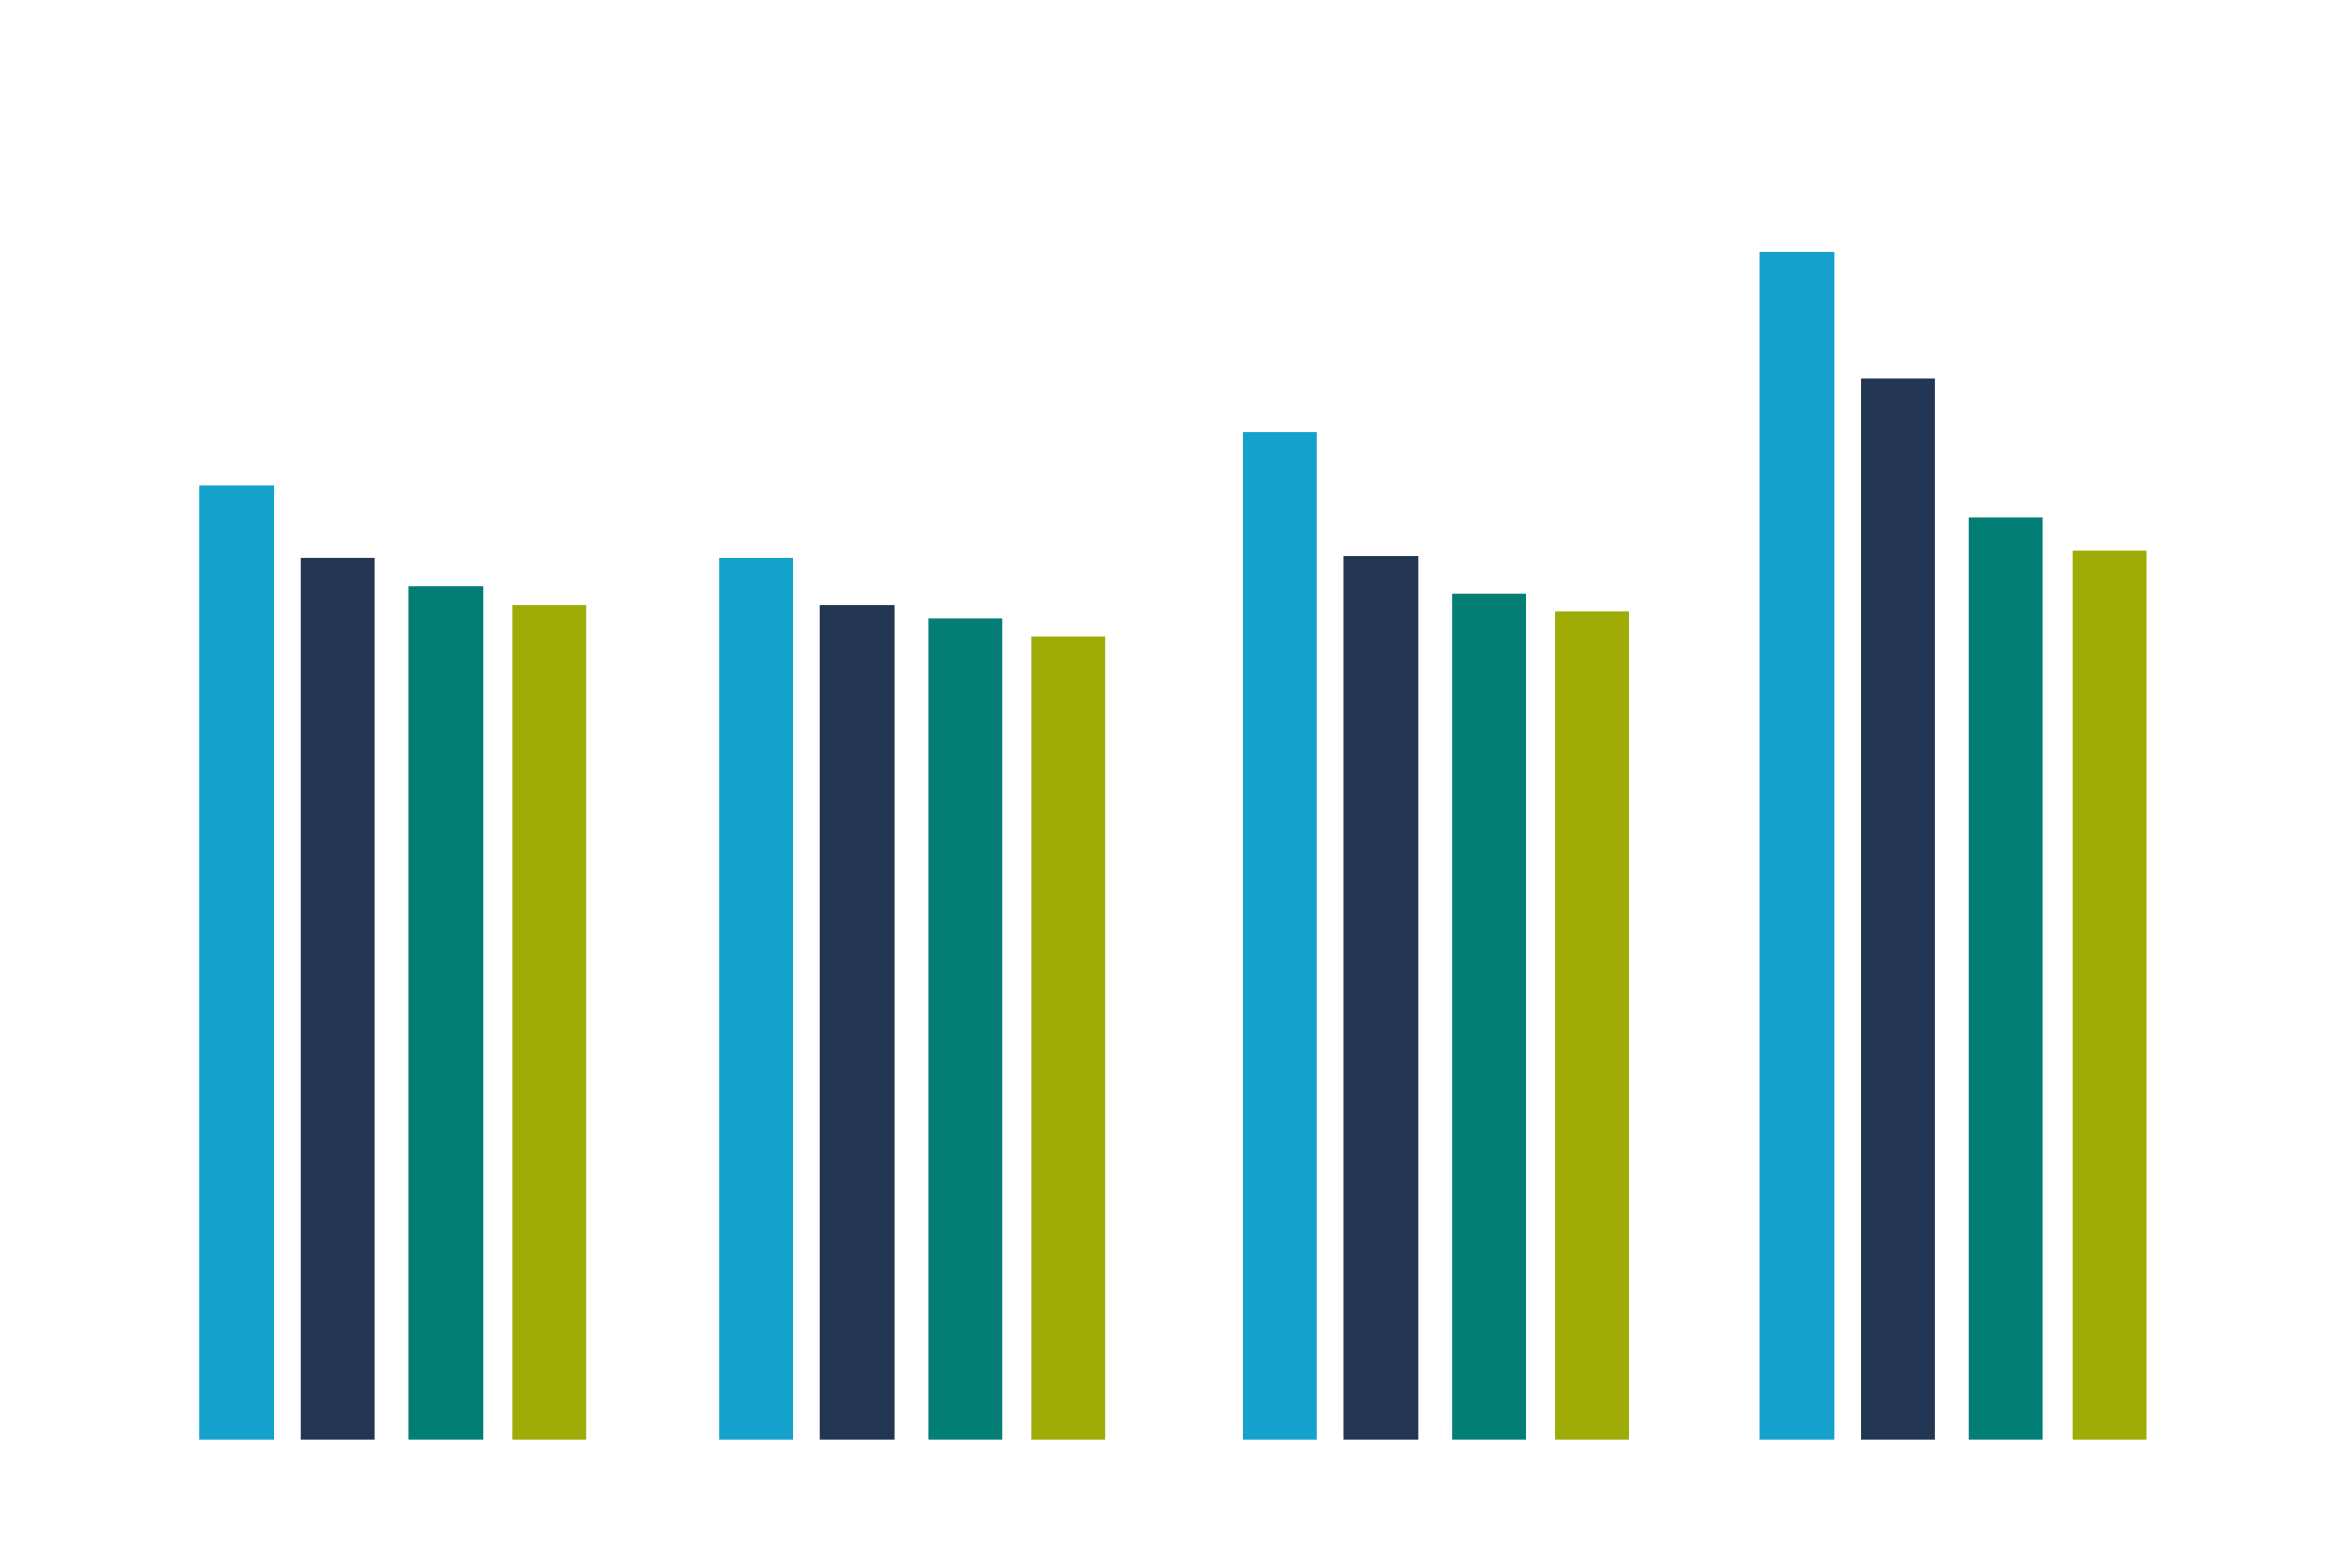<?xml version="1.0" encoding="utf-8"?>
<!-- Generator: Adobe Illustrator 28.1.0, SVG Export Plug-In . SVG Version: 6.00 Build 0)  -->
<svg version="1.1" id="graphiques" xmlns="http://www.w3.org/2000/svg" xmlns:xlink="http://www.w3.org/1999/xlink" x="0px" y="0px"
	 width="270px" height="180px" viewBox="0 0 270 180" enable-background="new 0 0 270 180" xml:space="preserve">
<g>
	<g>
		
			<rect x="15.119" y="113.122" transform="matrix(6.622620e-11 -1 1 6.622620e-11 -54.332 180.429)" fill="#9FAC07" width="95.857" height="8.516"/>
	</g>
	<g>
		
			<rect x="2.177" y="112.051" transform="matrix(6.477847e-11 -1 1 6.477847e-11 -65.132 167.486)" fill="#037E75" width="98.001" height="8.516"/>
	</g>
	<g>
		
			<rect x="-11.848" y="110.413" transform="matrix(6.268237e-11 -1 1 6.268237e-11 -75.88 153.461)" fill="#223654" width="101.277" height="8.516"/>
	</g>
	<g>
		
			<rect x="-27.59" y="106.284" transform="matrix(5.795726e-11 -1 1 5.795726e-11 -83.364 137.719)" fill="#14A2CC" width="109.535" height="8.516"/>
	</g>
	<g>
		
			<rect x="76.538" y="114.928" transform="matrix(6.880902e-11 -1 1 6.880902e-11 3.475 241.847)" fill="#9FAC07" width="92.247" height="8.516"/>
	</g>
	<g>
		
			<rect x="63.636" y="113.896" transform="matrix(6.731333e-11 -1 1 6.731333e-11 -7.364 228.945)" fill="#037E75" width="94.309" height="8.516"/>
	</g>
	<g>
		
			<rect x="50.474" y="113.122" transform="matrix(6.622620e-11 -1 1 6.622620e-11 -18.977 215.783)" fill="#223654" width="95.857" height="8.516"/>
	</g>
	<g>
		
			<rect x="36.152" y="110.413" transform="matrix(6.267348e-11 -1 1 6.267348e-11 -27.881 201.461)" fill="#14A2CC" width="101.277" height="8.516"/>
	</g>
	<g>
		
			<rect x="135.256" y="113.517" transform="matrix(6.677687e-11 -1 1 6.677687e-11 65.015 300.565)" fill="#9FAC07" width="95.067" height="8.516"/>
	</g>
	<g>
		
			<rect x="122.323" y="112.455" transform="matrix(6.531670e-11 -1 1 6.531670e-11 54.206 287.632)" fill="#037E75" width="97.193" height="8.516"/>
	</g>
	<g>
		
			<rect x="107.794" y="110.313" transform="matrix(6.255980e-11 -1 1 6.255980e-11 43.961 273.103)" fill="#223654" width="101.475" height="8.516"/>
	</g>
	<g>
		
			<rect x="89.055" y="103.187" transform="matrix(5.485485e-11 -1 1 5.485485e-11 39.474 254.364)" fill="#14A2CC" width="115.728" height="8.516"/>
	</g>
	<g>
		
			<rect x="191.113" y="110.019" transform="matrix(6.219920e-11 -1 1 6.219920e-11 127.868 356.423)" fill="#9FAC07" width="102.063" height="8.516"/>
	</g>
	<g>
		
			<rect x="177.343" y="108.12" transform="matrix(5.996720e-11 -1 1 5.996720e-11 117.896 342.652)" fill="#037E75" width="105.862" height="8.516"/>
	</g>
	<g>
		
			<rect x="156.967" y="100.131" transform="matrix(5.210327e-11 -1 1 5.210327e-11 113.498 322.276)" fill="#223654" width="121.841" height="8.516"/>
	</g>
	<g>
		
			<rect x="138.087" y="92.864" transform="matrix(4.655749e-11 -1 1 4.655749e-11 109.152 303.396)" fill="#14A2CC" width="136.374" height="8.516"/>
	</g>
</g>
</svg>
